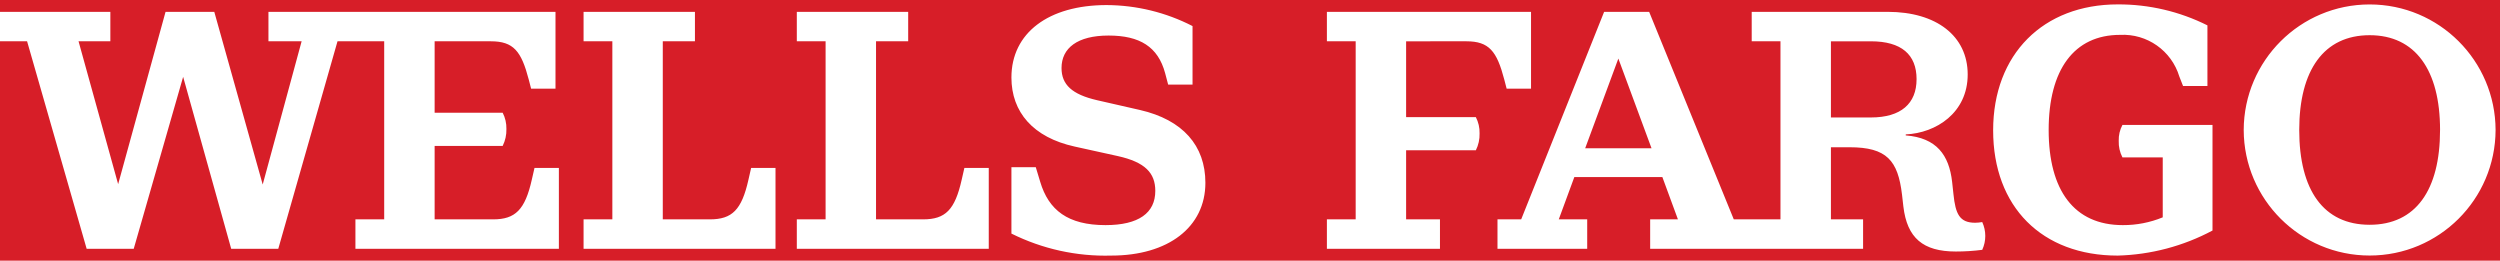<?xml version="1.0" encoding="UTF-8"?>
<svg width="211px" height="22px" viewBox="0 0 211 22" version="1.1" xmlns="http://www.w3.org/2000/svg" xmlns:xlink="http://www.w3.org/1999/xlink">
    <!-- Generator: Sketch 52.2 (67145) - http://www.bohemiancoding.com/sketch -->
    <title>BIM/logo/large-211x22</title>
    <desc>Created with Sketch.</desc>
    <g id="BIM/logo/large-211x22" stroke="none" stroke-width="1" fill="none" fill-rule="evenodd">
        <rect fill="#D71E28" x="0" y="0" width="211" height="22"/>
        <g id="Wells_Fargo" fill="#FFFFFF" fill-rule="nonzero">
            <path d="M45.112,14.171 L47.169,14.171 L47.169,21 L29.998,21 L29.998,18.514 L32.426,18.514 L32.426,3.485 L28.486,3.485 L23.486,21 L19.514,21 L15.457,6.486 L11.286,21 L7.314,21 L2.286,3.485 L0,3.485 L0,1 L9.314,1 L9.314,3.485 L6.629,3.485 L9.971,15.543 L13.972,1 L18.086,1 L22.172,15.572 L25.457,3.485 L22.657,3.485 L22.657,1 L46.884,1 L46.884,7.485 L44.826,7.485 L44.626,6.714 C43.998,4.314 43.341,3.485 41.426,3.485 L36.683,3.485 L36.683,9.514 L42.426,9.514 C42.644,9.938 42.752,10.409 42.741,10.886 C42.755,11.38 42.647,11.871 42.426,12.314 L36.683,12.314 L36.683,18.514 L41.626,18.514 C43.483,18.514 44.312,17.714 44.883,15.171 L45.112,14.171 Z M63.168,15.171 C62.596,17.714 61.796,18.514 59.91,18.514 L55.939,18.514 L55.939,3.485 L58.653,3.485 L58.653,1 L49.253,1 L49.253,3.485 L51.682,3.485 L51.682,18.514 L49.253,18.514 L49.253,21 L65.453,21 L65.453,14.171 L63.396,14.171 L63.168,15.171 Z M81.166,15.171 C80.594,17.714 79.794,18.514 77.909,18.514 L73.937,18.514 L73.937,3.485 L76.651,3.485 L76.651,1 L67.251,1 L67.251,3.485 L69.68,3.485 L69.68,18.514 L67.251,18.514 L67.251,21 L83.451,21 L83.451,14.171 L81.394,14.171 L81.166,15.171 Z M96.221,9.285 L92.593,8.457 C90.478,7.971 89.593,7.143 89.593,5.742 C89.593,4.057 90.936,3 93.564,3 C96.193,3 97.736,3.943 98.336,6.171 L98.593,7.143 L100.65,7.143 L100.65,2.2 C98.405,1.045 95.918,0.438 93.393,0.428 C88.507,0.428 85.364,2.771 85.364,6.543 C85.364,9.457 87.193,11.6 90.707,12.371 L94.336,13.171 C96.65,13.685 97.507,14.6 97.507,16.114 C97.507,17.971 96.107,19 93.307,19 C90.135,19 88.507,17.742 87.792,15.342 L87.421,14.114 L85.364,14.114 L85.364,19.714 C87.978,21.016 90.873,21.654 93.793,21.571 C98.593,21.571 101.735,19.171 101.735,15.428 C101.736,12.286 99.821,10.114 96.221,9.285 Z M123.761,3.485 C125.675,3.485 126.333,4.314 126.961,6.714 L127.161,7.485 L129.219,7.485 L129.219,1 L111.99,1 L111.99,3.485 L114.419,3.485 L114.419,18.514 L111.99,18.514 L111.99,21 L121.533,21 L121.533,18.514 L118.676,18.514 L118.676,12.685 L124.562,12.685 C124.783,12.242 124.891,11.752 124.876,11.257 C124.888,10.781 124.78,10.309 124.562,9.886 L118.676,9.886 L118.676,3.486 L123.761,3.485 Z M167.301,18.742 C167.644,19.486 167.644,20.342 167.301,21.086 C166.562,21.181 165.818,21.229 165.073,21.228 C162.302,21.228 160.959,20.085 160.644,17.428 L160.53,16.428 C160.187,13.543 159.244,12.428 156.101,12.428 L154.53,12.428 L154.53,18.514 L157.244,18.514 L157.244,21 L139.274,21 L139.274,18.514 L141.617,18.514 L140.303,14.943 L132.874,14.943 L131.56,18.514 L133.96,18.514 L133.96,21 L126.388,21 L126.388,18.514 L128.388,18.514 L135.388,1 L139.188,1 L146.331,18.514 L150.272,18.514 L150.272,3.485 L147.844,3.485 L147.844,1 L159.33,1 C163.416,1 166.073,3.029 166.073,6.286 C166.073,9.514 163.416,11.229 160.844,11.343 L160.844,11.429 C163.444,11.629 164.501,13.086 164.758,15.343 L164.873,16.4 C165.044,18.057 165.387,18.8 166.702,18.8 C166.903,18.798 167.103,18.778 167.301,18.742 L167.301,18.742 Z M139.389,12.514 L136.589,4.943 L133.789,12.514 L139.389,12.514 Z M161.759,6.686 C161.759,4.6 160.473,3.486 157.902,3.486 L154.53,3.486 L154.53,9.914 L157.901,9.914 C160.444,9.914 161.758,8.742 161.758,6.686 L161.759,6.686 Z M178.821,11.886 C178.803,12.371 178.911,12.854 179.135,13.286 L182.535,13.286 L182.535,18.343 C181.466,18.783 180.32,19.006 179.164,19 C175.05,19 172.907,16.057 172.907,10.971 C172.907,5.886 175.05,2.943 178.935,2.943 C181.212,2.826 183.274,4.276 183.935,6.457 L184.249,7.257 L186.307,7.257 L186.307,2.142 C183.957,0.965 181.363,0.358 178.735,0.371 C172.45,0.371 168.221,4.571 168.221,11 C168.221,17.457 172.335,21.572 178.735,21.572 C181.53,21.497 184.269,20.773 186.735,19.457 L186.735,10.543 L179.135,10.543 C178.914,10.955 178.806,11.418 178.821,11.886 L178.821,11.886 Z M210.627,10.971 C210.609,16.829 205.855,21.567 199.998,21.567 C194.141,21.567 189.387,16.829 189.369,10.971 C189.387,5.114 194.141,0.375 199.998,0.375 C205.855,0.375 210.609,5.114 210.627,10.971 Z M205.941,10.971 C205.941,5.914 203.855,2.971 199.998,2.971 C196.141,2.971 194.055,5.914 194.055,10.971 C194.055,16.057 196.112,18.971 199.998,18.971 C203.883,18.971 205.94,16.057 205.94,10.971 L205.941,10.971 Z" id="Shape"/>
        </g>
    </g>
</svg>